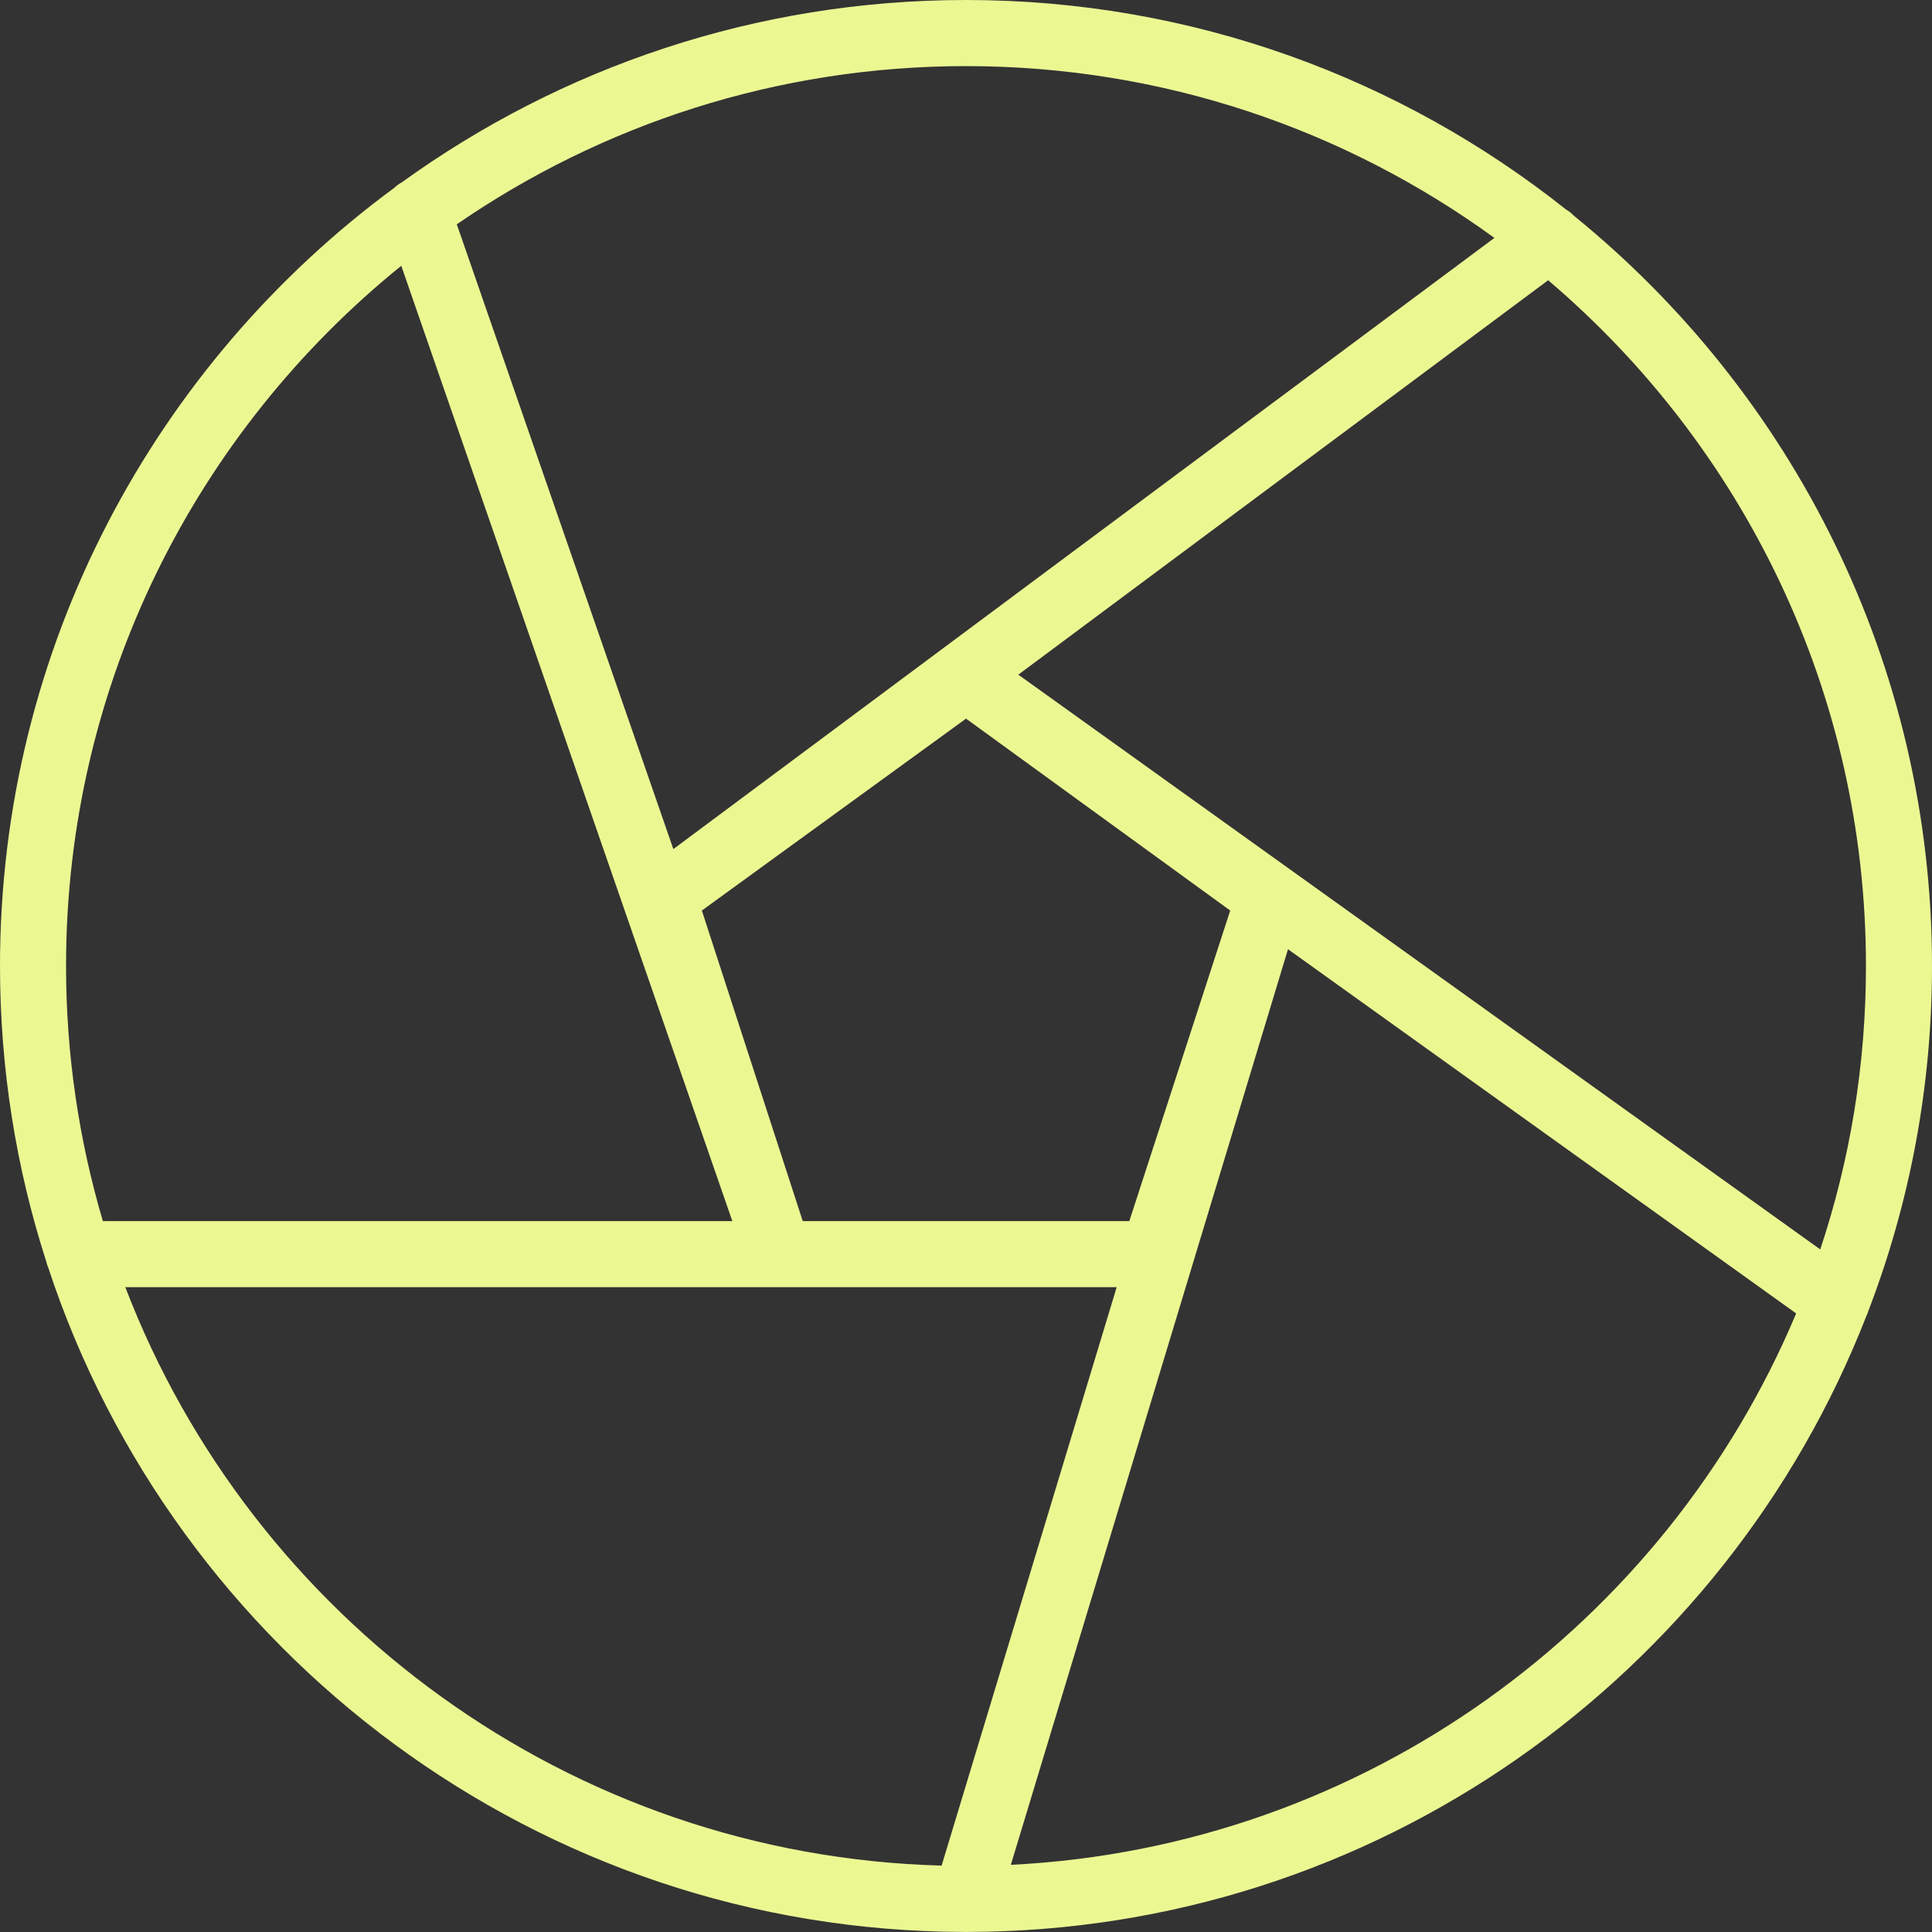 <?xml version="1.0" encoding="UTF-8"?>
<svg width="200px" height="200px" viewBox="0 0 200 200" version="1.1" xmlns="http://www.w3.org/2000/svg" xmlns:xlink="http://www.w3.org/1999/xlink">
    <rect x="0" y="0" width="200" height="200" fill="#333333" stroke="none"/>
    <title>Altron icons - In square - Green_Photography 6</title>
    <g id="Altron-icons---In-square---Green_Photography-6" stroke="none" stroke-width="1" fill="none" fill-rule="evenodd">
        <g id="Group-6" fill="#EBF892">
            <path d="M188.43,129.34 L105.416,69.842 L160.264,29.012 C180.381,46.111 193.163,71.594 193.163,100 C193.163,110.248 191.505,120.115 188.43,129.34 L188.43,129.34 Z M104.642,193.047 L133.333,98.262 L185.939,135.965 C172.412,168.176 141.273,191.235 104.642,193.047 L104.642,193.047 Z M97.476,193.127 C58.902,192.09 26.098,167.497 12.972,133.248 L80.545,133.248 L80.698,133.248 L115.598,133.248 L97.476,193.127 Z M6.837,100 C6.837,70.747 20.394,44.606 41.54,27.514 L75.812,126.412 L10.65,126.412 C8.174,118.034 6.837,109.167 6.837,100 L6.837,100 Z M100.004,74.392 L127.351,94.259 L116.906,126.412 L83.101,126.412 L72.656,94.259 L100.004,74.392 Z M100.004,6.844 C120.427,6.844 139.33,13.447 154.699,24.629 L69.705,87.897 L47.288,23.22 C62.291,12.892 80.45,6.844 100.004,6.844 L100.004,6.844 Z M162.923,22.329 C162.682,22.073 162.412,21.854 162.112,21.686 C145.042,8.115 123.451,0 100.004,0 C78.222,0 58.04,7.005 41.598,18.874 C41.313,19.027 41.05,19.217 40.824,19.436 C16.084,37.652 0,66.986 0,100 C0,110.664 1.68,120.955 4.792,130.604 C4.835,130.794 4.894,130.984 4.974,131.166 C18.093,171.061 55.703,199.956 99.923,199.993 C99.953,199.993 99.982,200 100.004,200 C100.026,200 100.055,199.993 100.077,199.993 C142.398,199.963 178.657,173.508 193.192,136.265 C193.287,136.089 193.36,135.899 193.411,135.71 C197.67,124.615 200,112.578 200,100 C200,68.68 185.53,40.676 162.923,22.329 L162.923,22.329 Z" id="Fill-4"></path>
        </g>
    </g>
</svg>